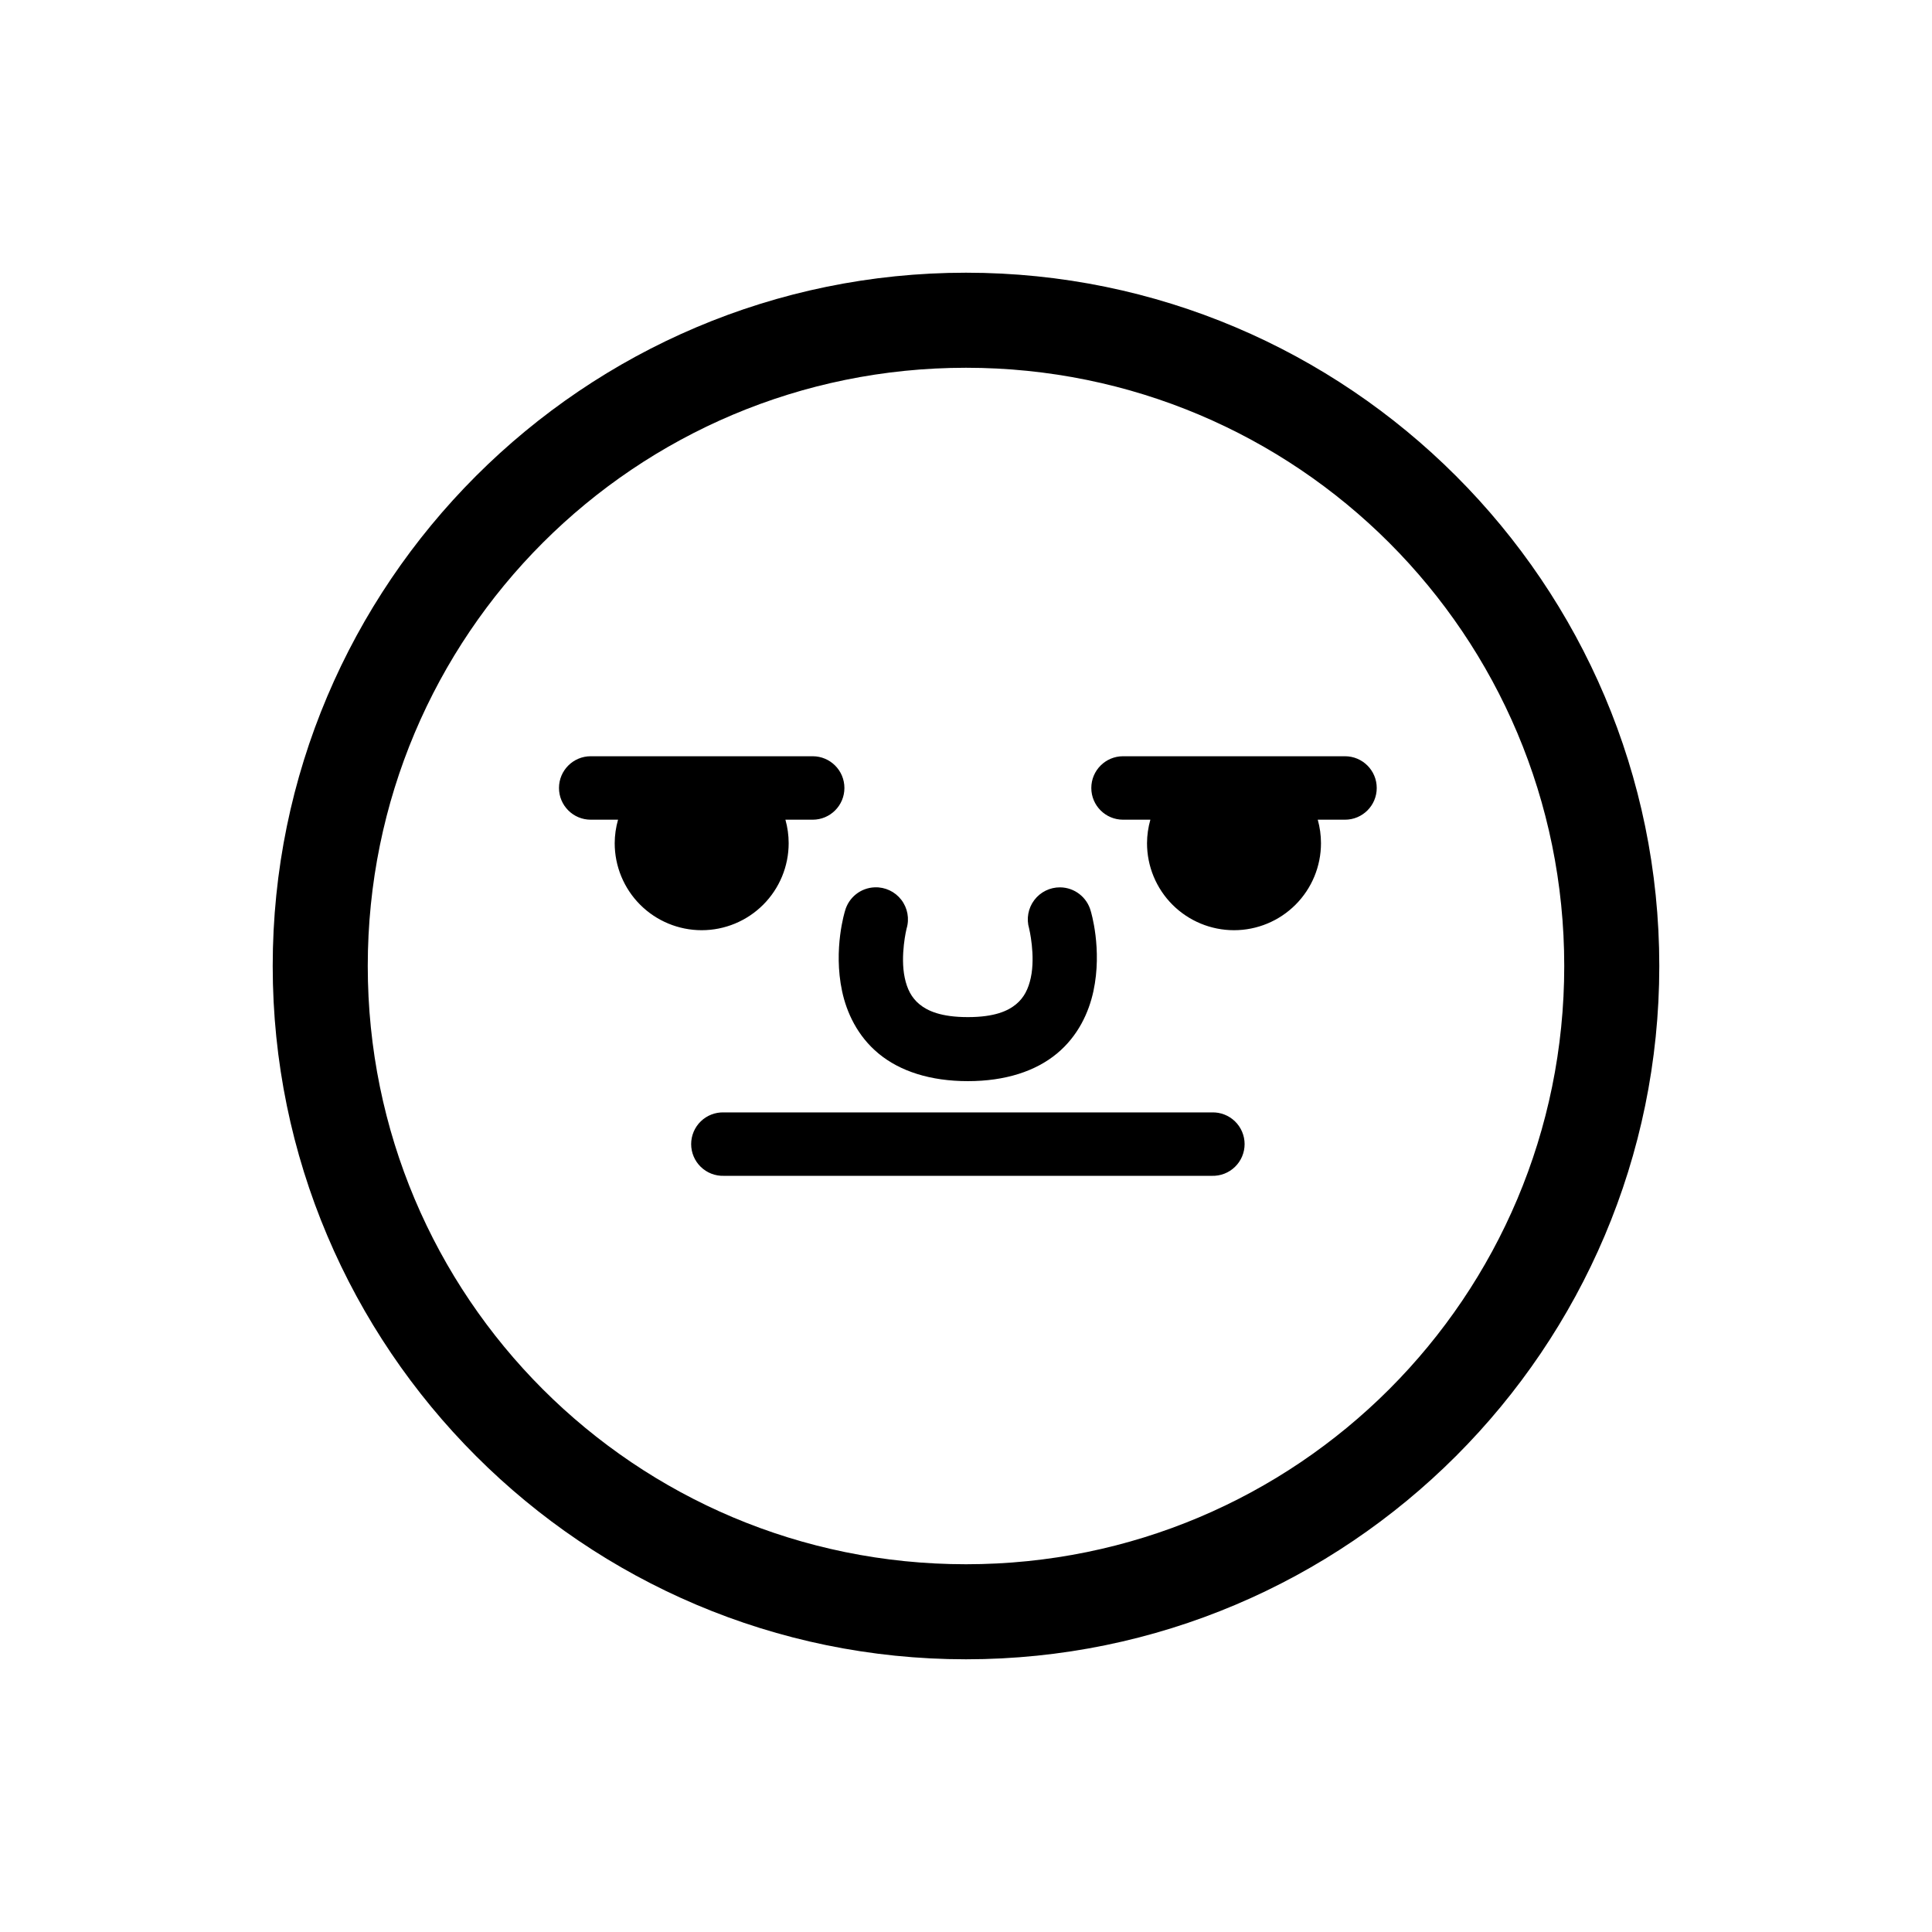 <?xml version="1.0" encoding="UTF-8"?>
<!-- Uploaded to: SVG Repo, www.svgrepo.com, Generator: SVG Repo Mixer Tools -->
<svg fill="#000000" width="800px" height="800px" version="1.1" viewBox="144 144 512 512" xmlns="http://www.w3.org/2000/svg">
 <path d="m400 216.27c-101.32 0-183.73 82.41-183.73 183.73 0 101.32 82.41 183.73 183.73 183.73 101.32 0 183.73-82.41 183.73-183.73s-82.41-183.73-183.73-183.73zm0 25.191c87.707 0 158.54 70.836 158.54 158.54s-70.836 158.54-158.54 158.54-158.54-70.836-158.54-158.54 70.836-158.54 158.54-158.54zm-99.453 102.95c-4.644 0-8.41 3.766-8.41 8.41s3.766 8.406 8.41 8.406h7.242c-0.578 2.027-0.879 4.125-0.887 6.231 0 6.113 2.426 11.98 6.75 16.305 4.324 4.324 10.191 6.75 16.305 6.75s11.977-2.43 16.297-6.754c4.324-4.324 6.75-10.188 6.75-16.301 0-2.106-0.289-4.203-0.859-6.231h7.223c4.644 0 8.41-3.762 8.41-8.406s-3.766-8.41-8.41-8.41h-58.824zm141.07 0c-4.644 0-8.41 3.766-8.41 8.41s3.766 8.406 8.41 8.406h7.242c-0.578 2.027-0.879 4.125-0.887 6.231 0 6.113 2.426 11.98 6.75 16.305 4.324 4.324 10.191 6.75 16.305 6.75 6.113 0 11.977-2.43 16.297-6.754 4.324-4.324 6.75-10.188 6.75-16.301 0-2.106-0.289-4.203-0.855-6.231h7.223c4.641 0 8.406-3.762 8.406-8.406s-3.766-8.41-8.406-8.41zm-65.789 34.734-0.004 0.004c-3.727 0.129-6.934 2.68-7.898 6.285 0 0-3.16 10.027-0.766 21.234 1.195 5.606 4.035 11.883 9.691 16.551 5.656 4.668 13.68 7.293 23.645 7.293 9.941 0 17.941-2.633 23.586-7.301s8.477-10.934 9.684-16.531c2.41-11.195-0.699-21.215-0.699-21.215-0.98-3.688-4.305-6.269-8.121-6.309-2.691-0.023-5.238 1.23-6.859 3.383-1.621 2.152-2.125 4.949-1.355 7.531 0 0 1.719 7.102 0.441 13.039-0.641 2.969-1.781 5.269-3.906 7.027-2.125 1.758-5.68 3.406-12.773 3.406-7.133 0-10.715-1.66-12.84-3.414s-3.254-4.035-3.887-6.996c-1.262-5.922 0.48-13.027 0.48-13.027l0.004-0.008c0.797-2.621 0.277-5.469-1.395-7.641-1.672-2.176-4.289-3.406-7.031-3.309zm-40.008 59.648-0.004 0.004c-2.273-0.066-4.473 0.789-6.106 2.371-1.629 1.586-2.547 3.762-2.547 6.031 0 2.273 0.918 4.449 2.547 6.031 1.633 1.586 3.832 2.441 6.106 2.375h129.36c2.273 0.066 4.473-0.789 6.106-2.375 1.629-1.582 2.551-3.758 2.551-6.031 0-2.269-0.922-4.445-2.551-6.031-1.633-1.582-3.832-2.438-6.106-2.371h-129.36z"/>
</svg>